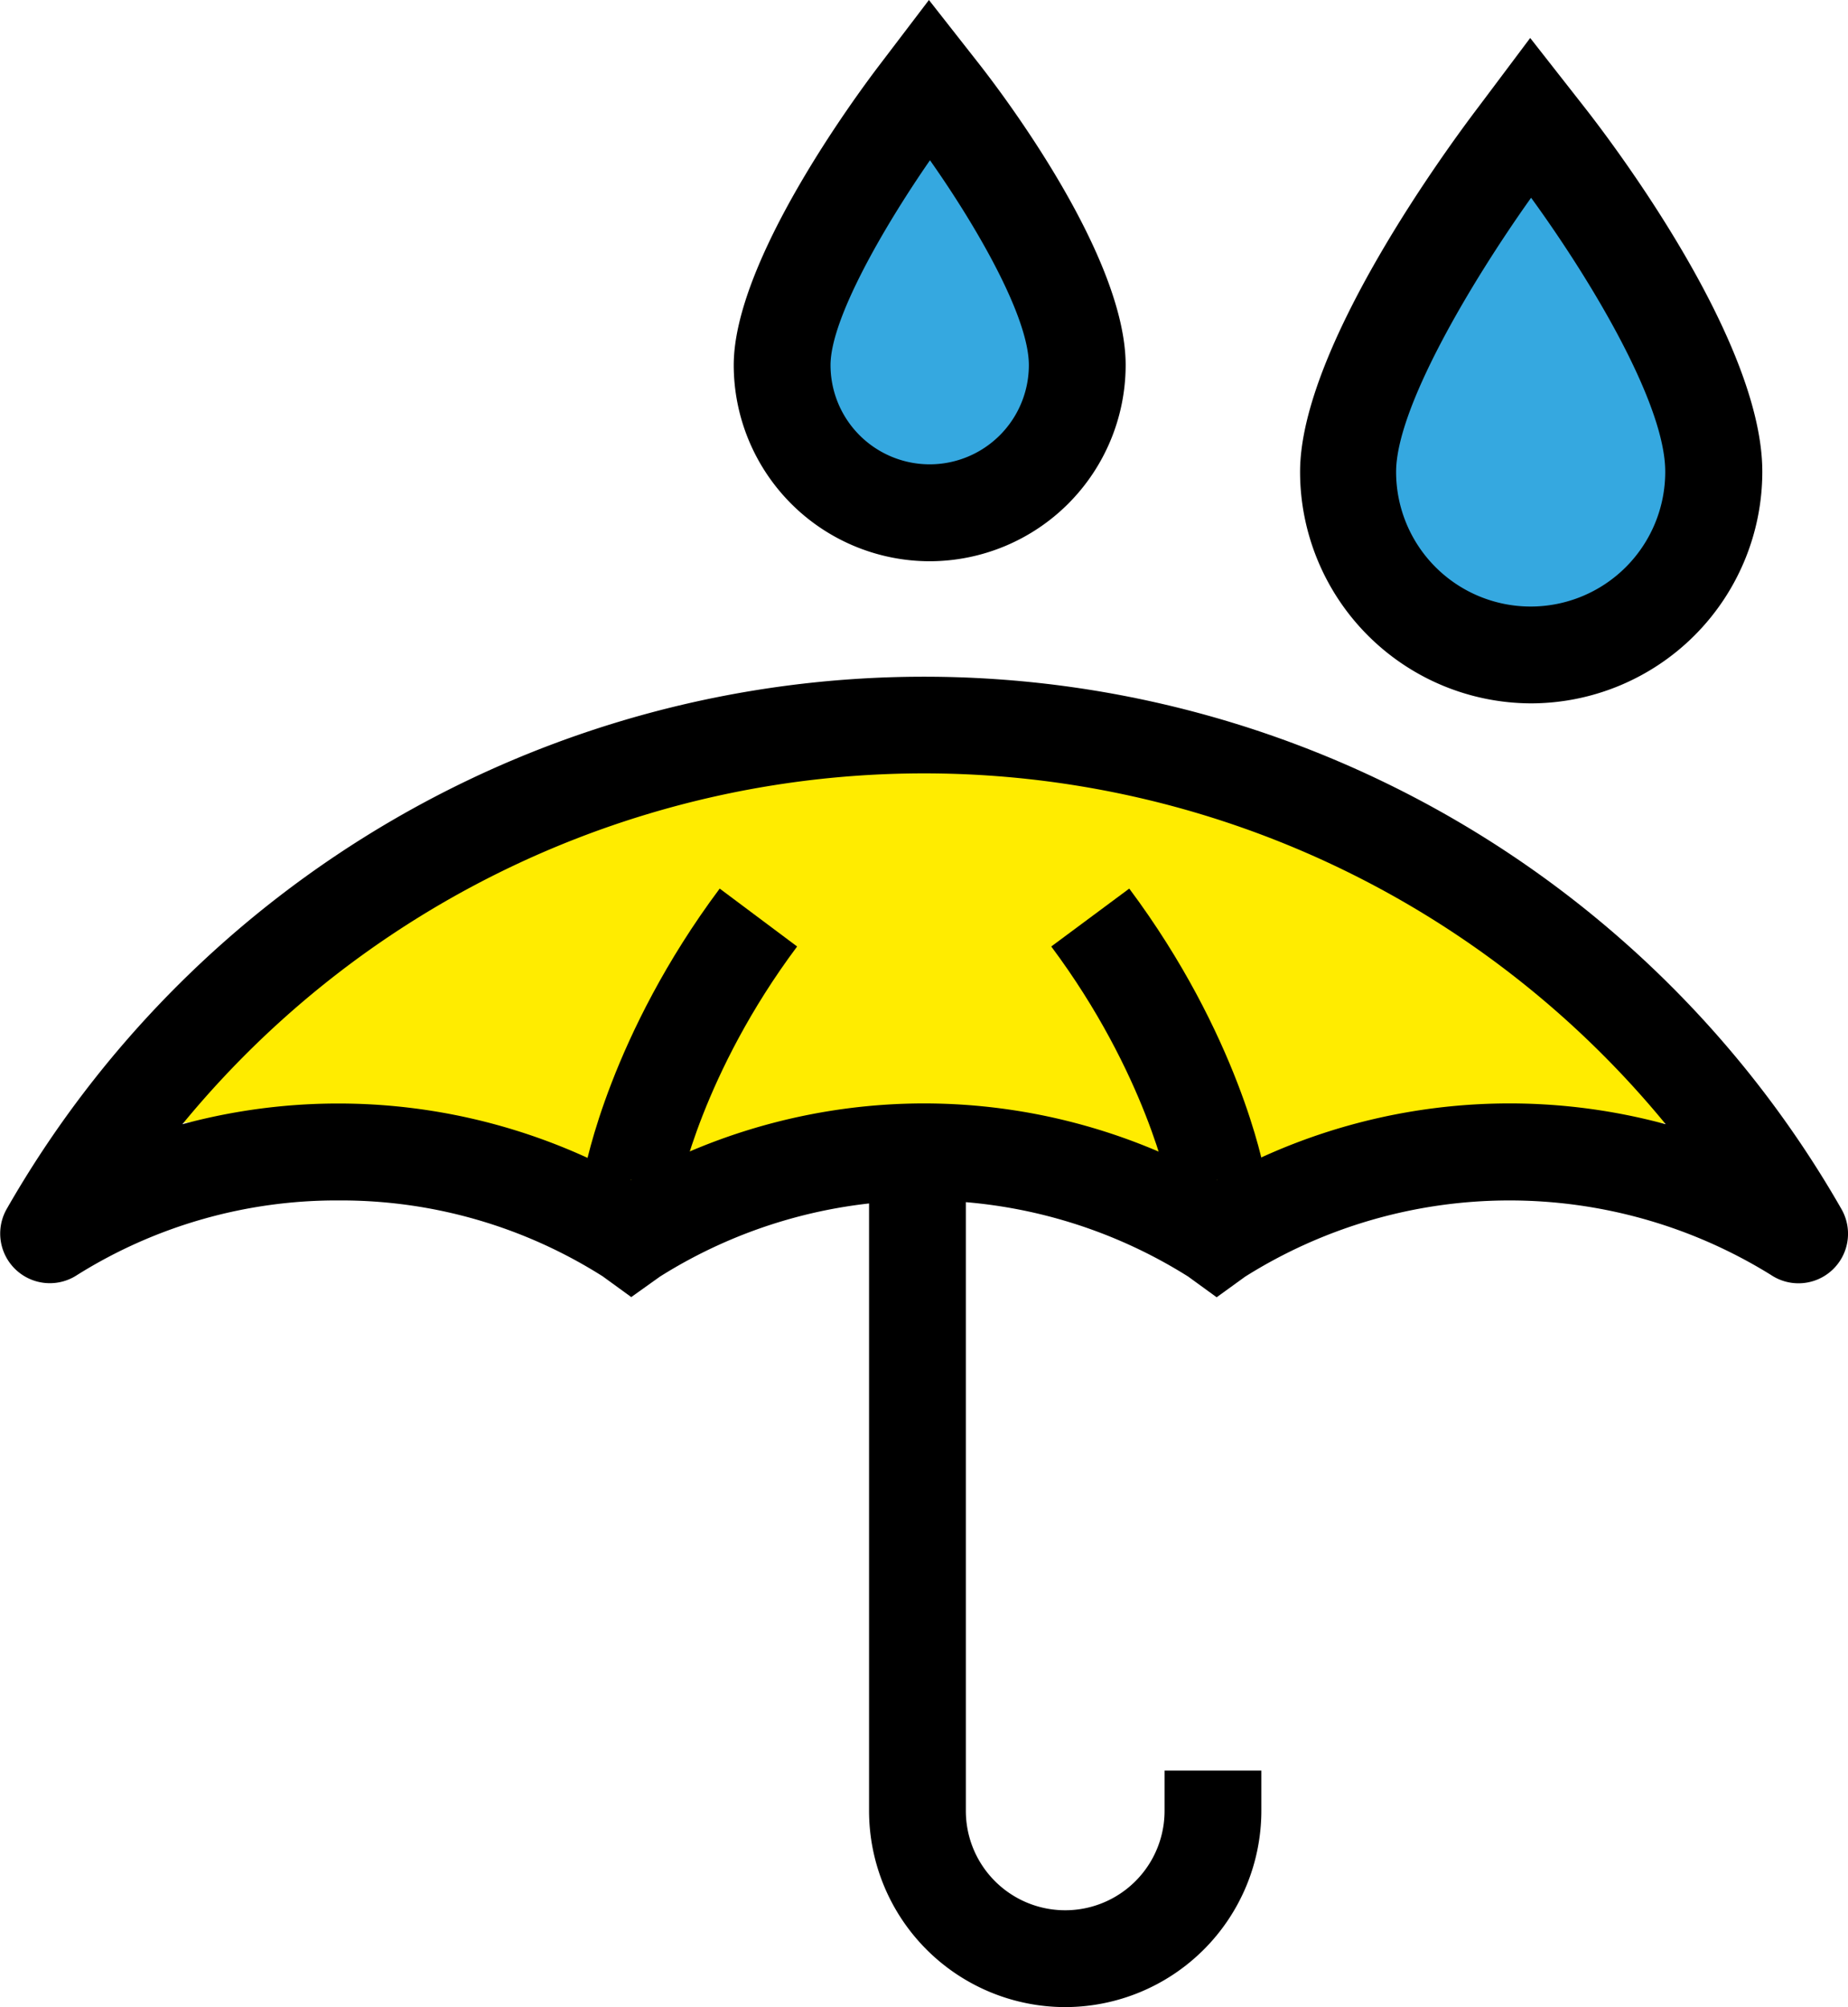 <svg xmlns="http://www.w3.org/2000/svg" viewBox="0 0 194.74 211.42"><defs><style>.cls-1{fill:#35a8e0;}.cls-2{fill:#ffec00;}</style></defs><g id="Layer_2" data-name="Layer 2"><g id="Layer_1-2" data-name="Layer 1"><path class="cls-1" d="M98,54A15.57,15.57,0,0,1,82.42,38.46c0-9.6,13.72-27.74,14.3-28.5L98,8.34l1.25,1.6c.59.75,14.32,18.39,14.32,28.52A15.57,15.57,0,0,1,98,54Z"/><path d="M98,59.12A20.68,20.68,0,0,1,77.32,38.46c0-10.92,12.79-28.24,15.35-31.6L97.89,0l5.33,6.79c2.57,3.29,15.4,20.24,15.4,31.67A20.68,20.68,0,0,1,98,59.12Zm0-42.24c-4.85,7-10.48,16.71-10.48,21.58a10.45,10.45,0,1,0,20.9,0C108.42,33.33,102.83,23.73,98,16.88Z"/><path class="cls-2" d="M97.37,117.63a69.62,69.62,0,0,1,34.07,8.94,69.55,69.55,0,0,1,52.3-6.52A111.76,111.76,0,0,0,11,120a69.65,69.65,0,0,1,52.3,6.53A69.51,69.51,0,0,1,97.37,117.63Z"/><path d="M66.52,136.63l-3-2.18a51.53,51.53,0,0,0-27.82-8,51.5,51.5,0,0,0-27.55,7.84,5.23,5.23,0,0,1-7.45-6.93,111.37,111.37,0,0,1,193.35,0,5.22,5.22,0,0,1-7.44,6.93,52.32,52.32,0,0,0-55.4.19l-3,2.17-3-2.18a52.27,52.27,0,0,0-55.66,0ZM192.28,125.8Zm-94.91-9.57a62.91,62.91,0,0,1,30.83,8.09,62.95,62.95,0,0,1,47.33-5.9,101.12,101.12,0,0,0-156.31,0,63.06,63.06,0,0,1,47.32,5.9A63,63,0,0,1,97.37,116.23Z"/><path class="cls-1" d="M161.33,69a19.3,19.3,0,0,1-19.28-19.27c0-11.91,17-34.39,17.73-35.34l1.53-2,1.55,2c.72.93,17.75,22.8,17.75,35.36A19.3,19.3,0,0,1,161.33,69Z"/><path d="M161.33,74.09A24.41,24.41,0,0,1,137,49.71c0-13.08,15.64-34.29,18.78-38.42L161.25,4l5.62,7.17c3.15,4,18.84,24.74,18.84,38.5A24.41,24.41,0,0,1,161.33,74.09Zm0-53.24c-6.44,9.06-14.21,22.19-14.21,28.86a14.18,14.18,0,1,0,28.36,0C175.51,42.65,167.78,29.68,161.36,20.85Z"/><path d="M112.25,211.42a20.69,20.69,0,0,1-20.67-20.67V121.33h10.2v69.42a10.47,10.47,0,0,0,20.94,0v-4.24h10.2v4.24A20.7,20.7,0,0,1,112.25,211.42Z"/><path d="M71.6,125.25l-10-1.85c.11-.58,2.74-14.39,14.24-29.8L84,99.7C74,113.08,71.63,125.13,71.6,125.25Z"/><path d="M123.16,125.23c0-.1-2.39-12.15-12.38-25.53L119,93.6c11.5,15.41,14.13,29.22,14.24,29.8Z"/></g></g></svg>